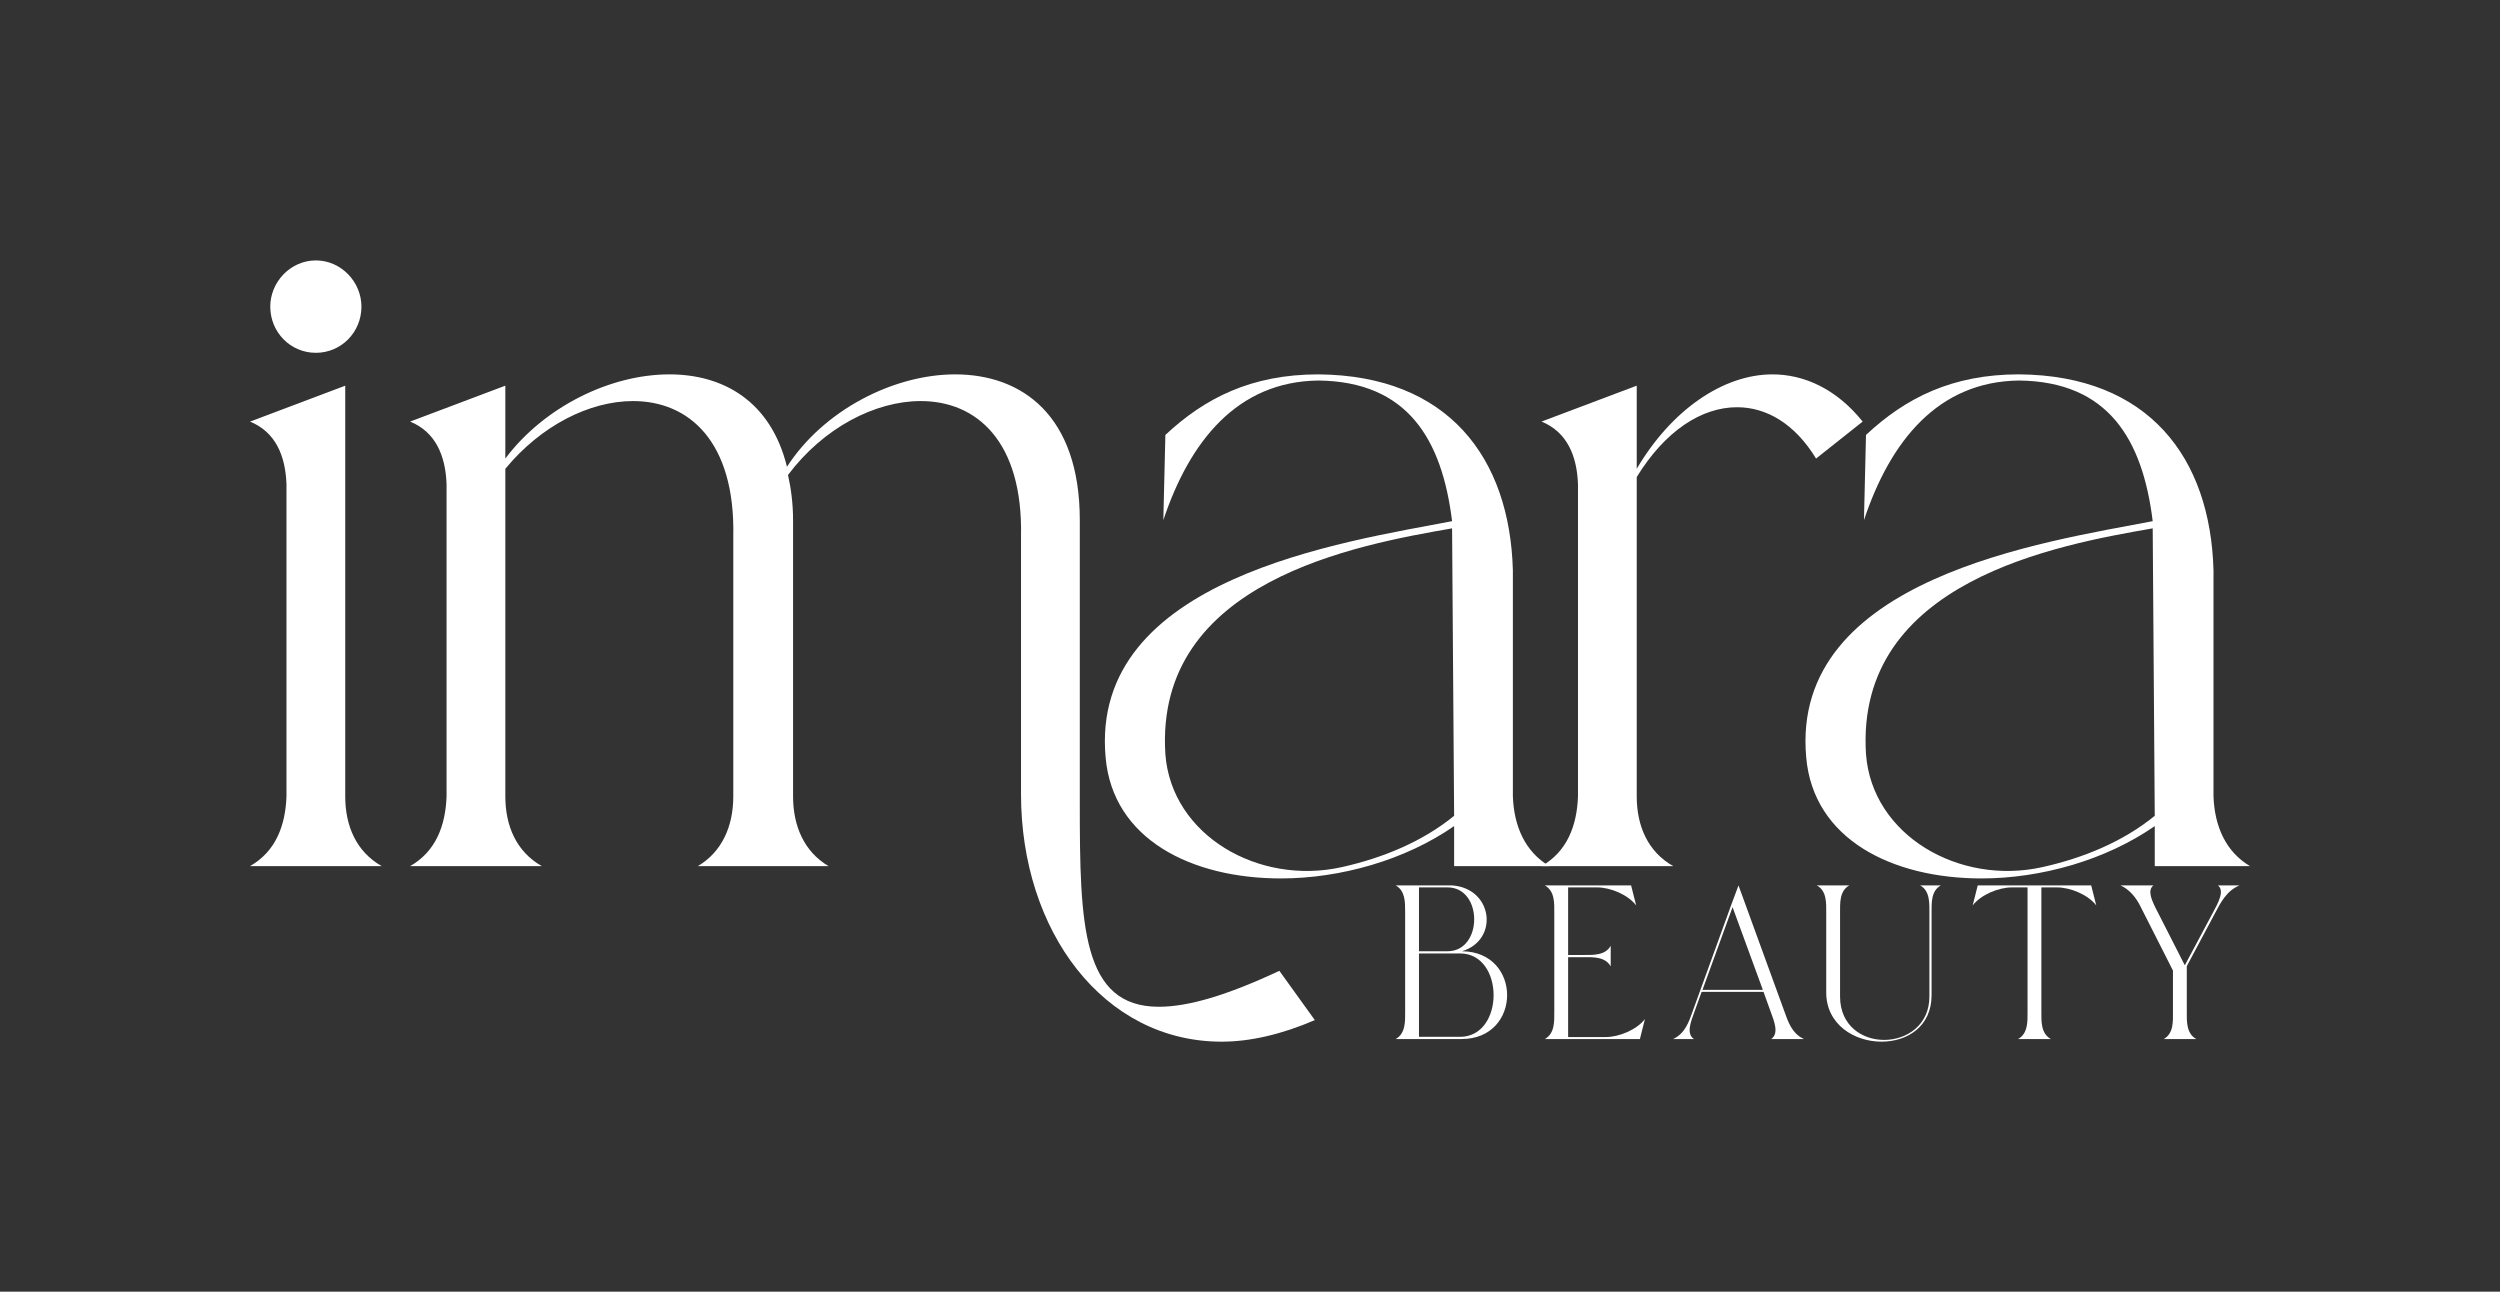 <svg width="120" height="62" viewBox="0 0 120 62" fill="none" xmlns="http://www.w3.org/2000/svg">
<rect x="0" y="0" width="120" height="62" fill="#333333" stroke="none"/>
<path d="M19.685 41.574C20.9 40.884 21.387 39.652 21.435 38.223V23.242C21.387 21.863 20.9 20.729 19.685 20.236L24.256 18.512V22.01C26.104 19.547 29.265 17.97 32.134 17.97C34.712 17.97 36.997 19.251 37.775 22.405C39.526 19.694 42.882 17.97 45.848 17.97C49.058 17.97 51.83 19.941 51.83 24.967V38.568C51.83 44.382 51.927 48.325 55.623 48.325C57.033 48.325 58.882 47.782 61.41 46.6L63.112 48.965C61.508 49.655 60 50 58.638 50C52.948 50 49.009 44.678 49.009 38.124V25.755C49.107 21.173 46.87 19.251 44.195 19.251C42.006 19.251 39.526 20.532 37.824 22.799C37.97 23.439 38.067 24.179 38.067 24.967V38.223C38.067 39.652 38.602 40.884 39.769 41.574H33.496C34.663 40.884 35.198 39.652 35.198 38.223V25.755C35.295 21.173 33.058 19.251 30.384 19.251C28.292 19.251 25.958 20.433 24.256 22.503V38.223C24.256 39.652 24.791 40.884 26.007 41.574H19.685Z" fill="white"/>
<path d="M18.322 41.574H12C13.216 40.884 13.702 39.652 13.751 38.223V23.242C13.702 21.863 13.216 20.729 12 20.237L16.571 18.512V38.223C16.571 39.652 17.106 40.884 18.322 41.574ZM12.973 14.717C12.973 13.535 13.945 12.5 15.161 12.5C16.377 12.5 17.349 13.535 17.349 14.717C17.349 15.949 16.377 16.935 15.161 16.935C13.945 16.935 12.973 15.949 12.973 14.717Z" fill="white"/>
<path d="M86.698 36.35C85.92 27.726 98.224 26.002 103.33 25.016C102.844 21.074 101.191 18.314 96.911 18.265C93.02 18.314 90.735 21.172 89.47 24.967L89.568 20.877C91.464 19.103 93.701 17.969 96.911 17.969C103.136 18.019 106.102 21.961 106.248 27.381V38.222C106.297 39.652 106.832 40.883 107.999 41.573H103.428V39.652C101.093 41.278 97.981 42.165 95.112 42.165C90.832 42.165 87.039 40.292 86.698 36.35ZM103.33 25.361C98.808 26.149 89.033 27.874 89.568 36.202C89.859 40.095 94.042 42.51 98.029 41.623C100.023 41.179 101.92 40.391 103.428 39.159L103.33 25.361Z" fill="white"/>
<path d="M73.992 20.236L78.563 18.512V22.503C80.217 19.694 82.697 17.97 85.08 17.97C86.588 17.97 88.144 18.66 89.408 20.236L87.171 22.01C86.15 20.335 84.788 19.547 83.378 19.547C81.676 19.547 79.925 20.68 78.563 22.897V38.223C78.563 39.652 79.098 40.884 80.314 41.574H73.992C75.208 40.884 75.694 39.652 75.743 38.223V23.242C75.694 21.863 75.208 20.729 73.992 20.236Z" fill="white"/>
<path d="M53.069 36.35C52.29 27.727 64.594 26.002 69.7 25.016C69.214 21.074 67.561 18.314 63.281 18.265C59.391 18.314 57.105 21.173 55.84 24.967L55.938 20.877C57.834 19.103 60.071 17.97 63.281 17.97C69.506 18.019 72.472 21.961 72.618 27.382V38.223C72.667 39.652 73.202 40.884 74.369 41.574H69.798V39.652C67.463 41.278 64.351 42.165 61.482 42.165C57.202 42.165 53.409 40.292 53.069 36.35ZM69.7 25.361C65.178 26.15 55.403 27.874 55.938 36.202C56.23 40.095 60.412 42.51 64.4 41.623C66.394 41.179 68.29 40.391 69.798 39.159L69.7 25.361Z" fill="white"/>
<path d="M102.722 43.469C102.532 43.09 102.205 42.679 101.784 42.5H103.364C103.08 42.721 103.259 43.153 103.459 43.564L104.871 46.334L106.209 43.827C106.462 43.353 106.799 42.763 106.462 42.5H107.494C106.862 42.763 106.578 43.353 106.325 43.827L104.966 46.376V48.546C104.966 49.01 104.934 49.6 105.419 49.874H103.86C104.344 49.6 104.302 49.01 104.302 48.546V46.587L102.722 43.469Z" fill="white"/>
<path d="M96.574 42.595C95.932 42.595 95.089 42.942 94.689 43.459L94.931 42.5H100.378L100.62 43.459C100.22 42.942 99.377 42.595 98.734 42.595H97.986V48.546C97.986 49.01 97.954 49.6 98.439 49.874H96.869C97.354 49.6 97.322 49.01 97.322 48.546V42.595H96.574Z" fill="white"/>
<path d="M87.659 43.827C87.659 43.353 87.691 42.763 87.206 42.5H88.765C88.291 42.763 88.323 43.353 88.323 43.827V47.851C88.333 49.242 89.387 49.916 90.44 49.916C91.515 49.916 92.611 49.21 92.611 47.841V43.827C92.611 43.353 92.642 42.763 92.168 42.5H93.159C92.684 42.763 92.716 43.353 92.716 43.827V47.767C92.716 49.284 91.536 50 90.314 50C89.008 50 87.659 49.178 87.659 47.64V43.827Z" fill="white"/>
<path d="M81.309 49.874H80.308C80.888 49.61 81.077 49.02 81.246 48.546L83.11 43.406L83.448 42.5L85.65 48.546C85.818 49.01 85.997 49.6 86.587 49.874H85.017C85.407 49.6 85.154 49.01 84.986 48.546L84.649 47.609H81.678L81.341 48.546C81.172 49.02 80.919 49.61 81.309 49.874ZM81.72 47.514H84.617L83.163 43.543L81.72 47.514Z" fill="white"/>
<path d="M74.153 49.874C74.638 49.6 74.606 49.01 74.606 48.546V43.827C74.606 43.364 74.638 42.774 74.153 42.5H78.293L78.536 43.459C78.135 42.942 77.303 42.595 76.66 42.595H75.27V45.839H75.986C76.46 45.839 77.05 45.871 77.314 45.397V46.387C77.05 45.913 76.46 45.944 75.986 45.944H75.27V49.779H77.071C77.714 49.779 78.557 49.431 78.957 48.915L78.715 49.874H74.153Z" fill="white"/>
<path d="M66.994 42.5H69.712C71.672 42.648 71.956 45.123 70.176 45.66C73.073 45.681 73.062 49.874 70.155 49.874H66.994C67.479 49.6 67.447 48.999 67.447 48.536V43.743C67.447 43.29 67.447 42.753 66.994 42.5ZM68.111 45.765V49.768H70.081C72.23 49.768 72.23 45.765 70.081 45.765H68.111ZM68.111 42.595V45.66H69.491C71.187 45.65 71.187 42.595 69.481 42.595H68.111Z" fill="white"/>
</svg>
